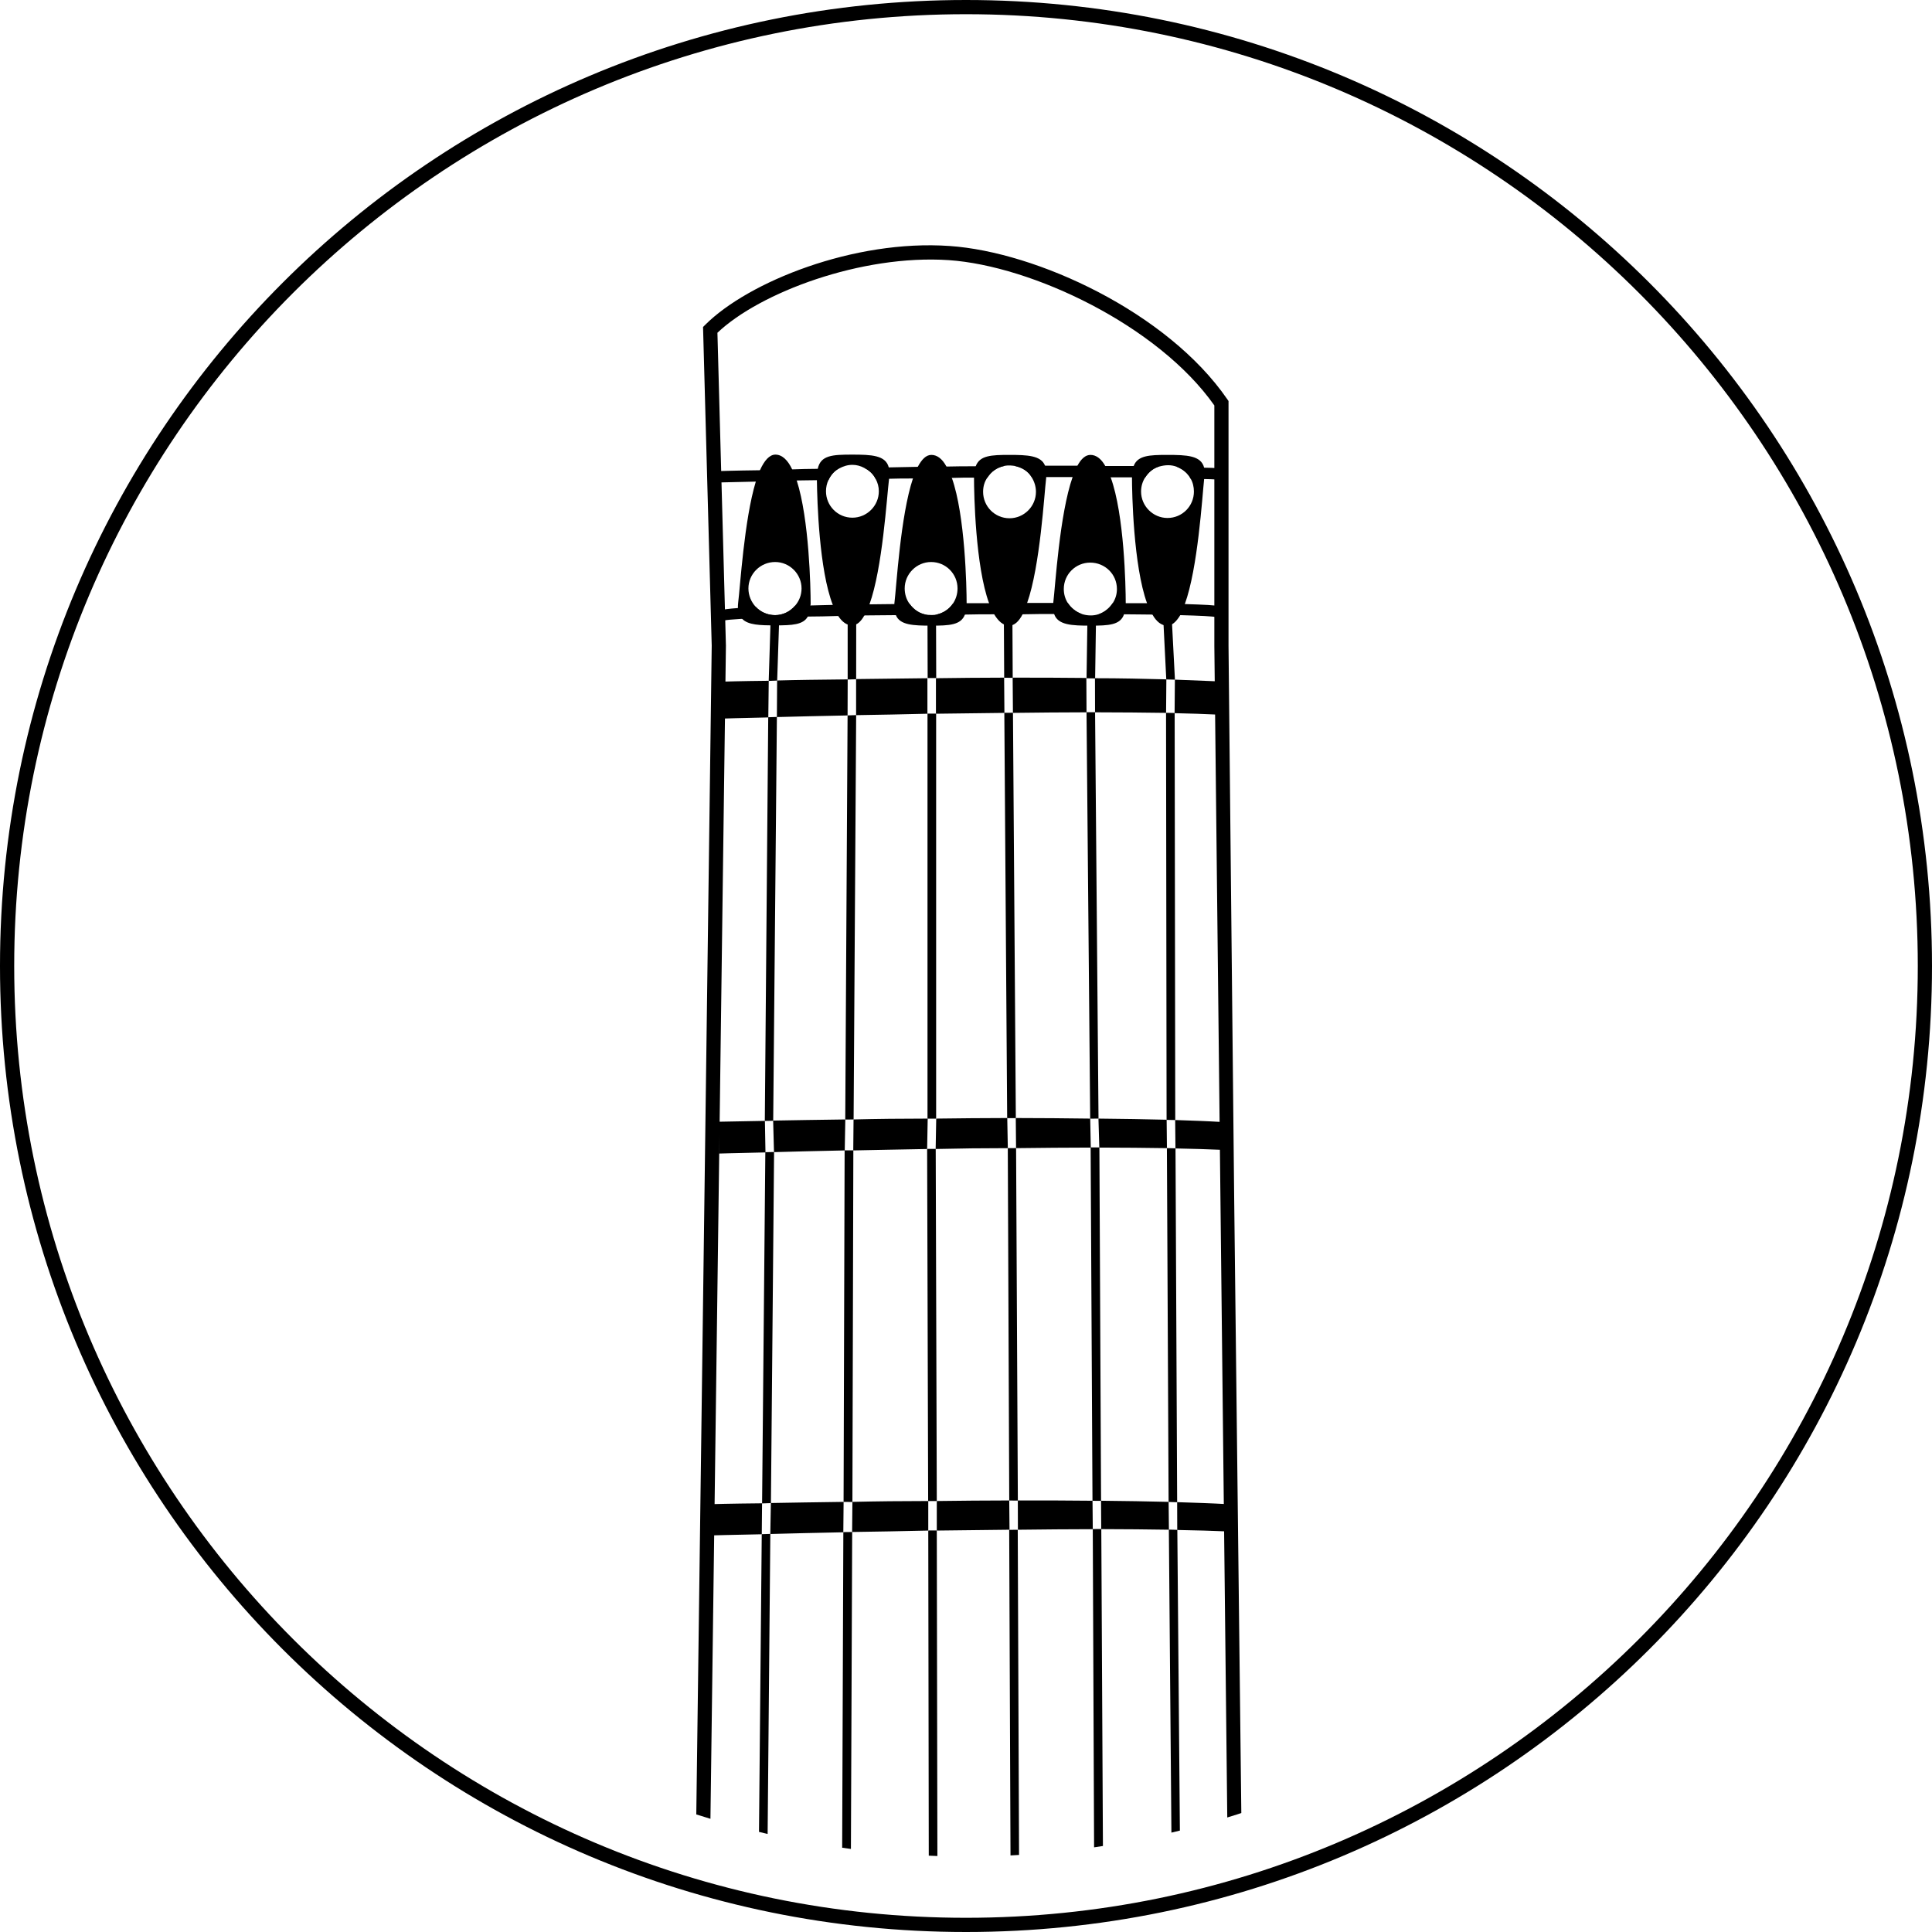 <?xml version="1.0" encoding="UTF-8"?> <svg xmlns="http://www.w3.org/2000/svg" xmlns:xlink="http://www.w3.org/1999/xlink" version="1.1" id="E-Gitarren" x="0px" y="0px" viewBox="0 0 68 68" style="enable-background:new 0 0 68 68;" xml:space="preserve"> <style type="text/css"> .st0{clip-path:url(#SVGID_00000124884350332351096100000006788472788895718822_);} </style> <g id="Headless"> <path d="M34,0.5c18.5,0,33.5,15,33.5,33.5S52.5,67.5,34,67.5S0.5,52.5,0.5,34S15.5,0.5,34,0.5 M34,0C15.2,0,0,15.2,0,34 s15.2,34,34,34s34-15.2,34-34S52.8,0,34,0L34,0z"></path> <g> <defs> <circle id="SVGID_1_" cx="34.025" cy="34.041" r="31.302"></circle> </defs> <clipPath id="SVGID_00000044165362969415223520000015781654085583640976_"> <use xlink:href="#SVGID_1_" style="overflow:visible;"></use> </clipPath> <g style="clip-path:url(#SVGID_00000044165362969415223520000015781654085583640976_);"> <g> <path d="M28.782,16.501c0.24-0.01,0.485-0.011,0.745-0.011c-0.17,0.08-0.285,0.231-0.365,0.401c-0.14,0-0.28,0-0.41,0.01 c-0.25,0-0.49,0.01-0.71,0.01c-0.55,0.02-1.04,0.03-1.44,0.04c-0.79,0.02-1.27,0.03-1.29,0.03l-0.01-0.4 c0.03,0,0.56-0.02,1.45-0.03c0,0,0,0,0-0.01c0.33-0.01,0.71-0.01,1.13-0.02C28.162,16.511,28.462,16.501,28.782,16.501z"></path> <path d="M34.342,16.411c0.33-0.01,0.66-0.01,1-0.01c-0.25,0.05-0.46,0.2-0.59,0.41c-0.16-0.01-0.31,0-0.47,0 c-0.26,0-0.52,0-0.78,0.01h-0.01c-0.46,0-0.91,0.01-1.35,0.02h-0.01c-0.29,0-0.56,0-0.84,0.01c-0.16,0-0.31,0-0.47,0.01 c-0.08-0.17-0.23-0.31-0.4-0.39c0.28-0.01,0.57-0.02,0.86-0.02c0.33-0.01,0.67-0.01,1.01-0.02h0.01c0.33,0,0.66-0.01,1.01-0.01 C33.652,16.411,34.002,16.411,34.342,16.411z"></path> <path d="M39.902,16.401c0.31,0.01,0.602,0.008,0.892,0.018c-0.21,0.06-0.372,0.202-0.491,0.392c-0.15,0-0.3-0.01-0.46-0.01 h-0.75c-0.44-0.01-0.89-0.01-1.34-0.01h-0.93c-0.17,0-0.33,0-0.51,0.01l-0.001-0.013c-0.13-0.21-0.349-0.337-0.589-0.387 c0.35-0.01,0.71-0.01,1.06-0.01h1.14c0.33,0,0.66,0,0.98,0.01H39.902z"></path> <path d="M42.902,16.481l-0.02,0.4c-0.16-0.01-0.33-0.02-0.5-0.02c-0.16-0.01-0.302-0.011-0.472-0.011 c-0.1-0.19-0.278-0.339-0.488-0.419c0.34,0.01,0.66,0.02,0.96,0.03C42.562,16.461,42.732,16.471,42.902,16.481z"></path> </g> <g> <path d="M32.012,21.251c0.15,0.21,0.361,0.362,0.631,0.392c-0.38,0-0.741-0.002-1.111,0.008c-0.38,0-0.74,0.01-1.1,0.01h-0.01 c-0.32,0.01-0.62,0.02-0.92,0.02c-0.38,0.01-0.74,0.02-1.07,0.02c-0.98,0.03-1.78,0.05-2.31,0.08h-0.01 c-0.34,0.02-0.56,0.04-0.63,0.06l-0.17-0.09l-0.07-0.21c0.03-0.04,0.07-0.09,0.73-0.14c0.16-0.01,0.37-0.02,0.63-0.04 c0.17,0.18,0.41,0.29,0.68,0.29c0.28,0,0.53-0.13,0.7-0.33c0.17-0.01,0.35-0.01,0.54-0.01c0.24-0.01,0.51-0.01,0.79-0.02 c0.39-0.01,0.82-0.01,1.29-0.02c0.28,0,0.57-0.01,0.88-0.01C31.652,21.251,31.832,21.251,32.012,21.251z"></path> <path d="M38.082,21.611h-0.98c-0.36,0-0.73,0-1.1,0.01h-0.01c-0.33-0.01-0.66,0-1,0c-0.34,0-0.69,0-1.03,0.01 c-0.36,0-0.71,0-1.06,0.01c0.27-0.04,0.5-0.19,0.64-0.4c0.13-0.01,0.27-0.01,0.41-0.01h0.86c0.38,0,0.84-0.01,1.34-0.01h1.43 C37.702,21.401,37.872,21.541,38.082,21.611z"></path> <path d="M43.082,21.541l-0.28,0.18c-0.11-0.03-0.56-0.05-1.26-0.07c-0.29-0.01-0.62-0.01-0.98-0.02c-0.31,0-0.64-0.01-1-0.01 c-0.29,0-0.568-0.01-0.888,0c0.21-0.07,0.368-0.21,0.488-0.39c0.15-0.01,0.31-0.01,0.46,0h0.75c0.5,0.01,0.95,0.02,1.33,0.03 c0.66,0.02,1.11,0.04,1.22,0.08L43.082,21.541z"></path> </g> <path d="M27.057,23.961l-0.015,1.29c-0.99,0.02-1.59,0.04-1.59,0.04l-0.01-1.3C25.442,23.991,26.057,23.971,27.057,23.961z"></path> <path d="M29.836,23.912l-0.004,1.269c-0.95,0.02-1.798,0.037-2.488,0.057l0.008-1.287C28.042,23.931,28.886,23.922,29.836,23.912 z"></path> <path d="M32.642,23.871v1.25c-0.88,0.02-1.72,0.04-2.51,0.05v-1.27C30.912,23.891,31.762,23.881,32.642,23.871z"></path> <path d="M35.352,25.091c-0.81,0.01-1.62,0.02-2.41,0.03v-1.25c0.78-0.01,1.59-0.02,2.4-0.02L35.352,25.091z"></path> <path d="M38.242,25.071c-0.84,0-1.71,0.01-2.59,0.02l-0.01-1.24c0.88,0,1.754,0.001,2.594,0.011L38.242,25.071z"></path> <path d="M41.052,23.911l-0.01,1.18c-0.76-0.01-1.61-0.02-2.5-0.02l-0.003-1.2C39.429,23.871,40.272,23.891,41.052,23.911z"></path> <path d="M42.852,23.981l-0.01,1.17c-0.44-0.02-0.95-0.04-1.5-0.05l0.01-1.18C41.892,23.941,42.402,23.961,42.852,23.981z"></path> <path d="M26.922,39.451l0.02,1.11c-1.02,0.02-1.64,0.04-1.64,0.04v-1.12C25.302,39.481,25.912,39.471,26.922,39.451z"></path> <path d="M27.212,39.441c0.7-0.01,1.57-0.03,2.54-0.04l-0.02,1.09c-0.95,0.02-1.79,0.04-2.49,0.06L27.212,39.441z"></path> <path d="M30.042,39.401c0.82-0.02,1.7-0.03,2.61-0.03l-0.02,1.07c-0.91,0.02-1.79,0.03-2.6,0.05L30.042,39.401z"></path> <path d="M35.452,39.351l0.02,1.06c-0.85,0-1.71,0.01-2.54,0.03l0.02-1.07C33.772,39.361,34.612,39.351,35.452,39.351z"></path> <path d="M38.372,39.371l0.02,1.02c-0.85,0-1.73,0.01-2.63,0.02l-0.01-1.06C36.642,39.351,37.522,39.361,38.372,39.371z"></path> <path d="M41.062,39.411l0.01,1c-0.73-0.01-1.54-0.02-2.38-0.02l-0.03-1.02C39.512,39.381,40.322,39.391,41.062,39.411z"></path> <path d="M43.012,39.491v0.98c-0.48-0.02-1.03-0.04-1.64-0.05l-0.01-1C41.962,39.441,42.522,39.461,43.012,39.491z"></path> <path d="M25.032,52.941c0,0,0.68-0.02,1.79-0.03l-0.01,1.09c-1.09,0.02-1.76,0.04-1.76,0.04L25.032,52.941z"></path> <path d="M27.132,52.901c0.72-0.01,1.59-0.03,2.56-0.04l-0.01,1.07c-0.97,0.02-1.85,0.04-2.57,0.06L27.132,52.901z"></path> <path d="M30.002,52.861c0.84-0.02,1.74-0.03,2.67-0.03v1.04c-0.94,0.02-1.84,0.04-2.68,0.05L30.002,52.861z"></path> <path d="M35.522,52.811l0.01,1.03c-0.86,0.01-1.72,0.02-2.56,0.03v-1.04C33.812,52.821,34.662,52.811,35.522,52.811z"></path> <path d="M38.453,52.821l0.009,1.001c-0.85,0-1.735,0.01-2.635,0.02l-0.003-1.031C36.704,52.81,37.603,52.811,38.453,52.821z"></path> <path d="M41.132,52.861l0.01,0.98c-0.73-0.01-1.534-0.021-2.383-0.021l-0.006-0.999C39.592,52.831,40.392,52.841,41.132,52.861z"></path> <path d="M43.192,52.941v0.96c-0.5-0.02-1.097-0.041-1.757-0.051l-0.003-0.979C42.082,52.891,42.672,52.911,43.192,52.941z"></path> <path d="M24.902,65.801c0,0,0.68-0.02,1.8-0.03l-0.01,1.1c-1.11,0.03-1.79,0.05-1.79,0.05V65.801z"></path> <path d="M27.004,65.763c0.74-0.01,1.638-0.031,2.638-0.041l-0.004,1.082c-1,0.02-1.906,0.038-2.646,0.058L27.004,65.763z"></path> <path d="M29.942,65.721c0.86-0.02,1.79-0.03,2.75-0.03v1.06c-0.96,0.01-1.894,0.031-2.754,0.041L29.942,65.721z"></path> <path d="M35.582,65.671l0.01,1.03c-0.87,0.01-1.74,0.02-2.6,0.04v-1.05C33.842,65.681,34.712,65.671,35.582,65.671z"></path> <path d="M38.516,65.681l0.006,1.001c-0.85,0-1.73,0.01-2.63,0.02l-0.01-1.03C36.772,65.671,37.666,65.671,38.516,65.681z"></path> <path d="M41.242,65.721l0.02,0.98c-0.74-0.01-1.565-0.02-2.435-0.02l-0.009-0.999C39.668,65.692,40.492,65.701,41.242,65.721z"></path> <path d="M43.392,65.801v0.96c-0.52-0.03-1.14-0.05-1.83-0.06l-0.027-0.971C42.226,65.751,42.852,65.771,43.392,65.801z"></path> <path d="M28.042,16.911c-0.05-0.14-0.1-0.28-0.16-0.39c-0.15-0.32-0.35-0.52-0.59-0.52c-0.21,0-0.39,0.21-0.54,0.54 c0,0.01,0,0.01,0,0.01c-0.05,0.12-0.1,0.25-0.15,0.4c-0.41,1.35-0.55,3.71-0.62,4.25c-0.01,0.07-0.01,0.14-0.01,0.2 c0.01,0.17,0.06,0.29,0.14,0.38h0.01c0.21,0.22,0.63,0.23,1.17,0.23c0.59,0,0.98-0.02,1.14-0.31c0.06-0.1,0.09-0.22,0.09-0.39 c0.01-0.02,0.01-0.05,0.01-0.07C28.532,20.701,28.482,18.271,28.042,16.911z M27.282,21.651c-0.27,0-0.51-0.11-0.68-0.29 c-0.16-0.17-0.26-0.4-0.26-0.65c0-0.51,0.42-0.93,0.94-0.93c0.51,0,0.93,0.42,0.93,0.93c0,0.24-0.09,0.45-0.23,0.61 C27.812,21.521,27.562,21.651,27.282,21.651z"></path> <path d="M33.502,16.821h-0.01c-0.05-0.15-0.11-0.29-0.18-0.4c-0.14-0.26-0.32-0.41-0.53-0.41c-0.19,0-0.34,0.16-0.48,0.42h-0.01 c-0.05,0.12-0.11,0.26-0.15,0.41h-0.01c-0.44,1.32-0.58,3.81-0.65,4.37c0,0.02-0.01,0.04,0,0.05c-0.02,0.16-0.01,0.29,0.05,0.39 c0.14,0.35,0.61,0.37,1.25,0.37c0.63,0,1.04-0.02,1.18-0.39c0.04-0.1,0.06-0.23,0.06-0.39c0,0,0,0,0-0.01 C34.022,20.681,33.972,18.141,33.502,16.821z M32.662,21.641c-0.271-0.024-0.5-0.18-0.65-0.39c-0.11-0.15-0.17-0.34-0.17-0.54 c0-0.51,0.42-0.93,0.93-0.93c0.52,0,0.93,0.42,0.93,0.93c0,0.2-0.06,0.38-0.16,0.53c-0.14,0.21-0.37,0.36-0.64,0.4 C32.858,21.648,32.756,21.65,32.662,21.641z"></path> <path d="M39.092,16.801c-0.06-0.15-0.12-0.29-0.19-0.4c-0.14-0.25-0.32-0.39-0.52-0.39c-0.18,0-0.33,0.14-0.46,0.38 c-0.06,0.12-0.12,0.25-0.17,0.4c-0.46,1.31-0.61,3.85-0.68,4.42v0.01c-0.02,0.16-0.01,0.29,0.03,0.39 c0.13,0.39,0.62,0.41,1.28,0.41c0.64,0,1.05-0.02,1.18-0.4c0.04-0.1,0.06-0.22,0.06-0.37c0-0.01,0-0.01,0-0.02 C39.622,20.641,39.572,18.111,39.092,16.801z M38.372,21.661c-0.1-0.002-0.2-0.019-0.29-0.049c-0.21-0.07-0.38-0.21-0.5-0.39 c-0.09-0.14-0.14-0.31-0.14-0.49c0-0.52,0.42-0.93,0.93-0.93c0.52,0,0.94,0.41,0.94,0.93c0,0.18-0.05,0.35-0.15,0.5 c-0.12,0.18-0.3,0.32-0.51,0.39C38.565,21.65,38.469,21.663,38.372,21.661z"></path> <path d="M36.782,16.391c-0.14-0.36-0.62-0.38-1.26-0.38c-0.64,0-1.04,0.02-1.18,0.4c-0.04,0.1-0.06,0.22-0.06,0.38 c0,0.01,0,0.01,0,0.02c0,0.58,0.05,3.11,0.53,4.42c0.06,0.15,0.12,0.28,0.18,0.39c0.15,0.25,0.32,0.4,0.53,0.4 c0.18,0,0.34-0.15,0.47-0.4h0.01c0.05-0.12,0.1-0.25,0.15-0.4c0.46-1.3,0.6-3.83,0.67-4.4v-0.03 C36.842,16.621,36.832,16.491,36.782,16.391z M36.462,17.311c0,0.51-0.42,0.93-0.93,0.93c-0.52,0-0.93-0.42-0.93-0.93 c0-0.19,0.05-0.36,0.15-0.5c0.13-0.21,0.34-0.36,0.59-0.41c0.157-0.036,0.317-0.01,0.38,0c0.24,0.05,0.448,0.17,0.578,0.38 l0.012,0.02C36.402,16.941,36.462,17.121,36.462,17.311z"></path> <path d="M31.282,16.451c-0.11-0.43-0.61-0.45-1.29-0.45c-0.69,0-1.11,0.02-1.21,0.5c-0.02,0.08-0.03,0.17-0.03,0.28v0.12 c0.01,0.75,0.08,3.16,0.56,4.39c0.05,0.15,0.12,0.28,0.19,0.39c0.14,0.21,0.3,0.33,0.49,0.33c0.16,0,0.31-0.13,0.43-0.35h0.01 c0.06-0.11,0.12-0.24,0.17-0.39c0.46-1.27,0.61-3.77,0.69-4.42v-0.04C31.312,16.661,31.302,16.541,31.282,16.451z M30.932,17.291 c0,0.51-0.42,0.93-0.93,0.93c-0.52,0-0.93-0.42-0.93-0.93c0-0.14,0.03-0.28,0.09-0.4c0.08-0.17,0.21-0.319,0.376-0.404 c0.144-0.077,0.294-0.126,0.464-0.126c0.15,0,0.29,0.04,0.42,0.11c0.17,0.08,0.32,0.22,0.4,0.39 C30.892,16.991,30.932,17.131,30.932,17.291z"></path> <path d="M42.382,16.461c-0.11-0.43-0.61-0.45-1.3-0.45c-0.63,0-1.04,0.02-1.18,0.39c-0.04,0.1-0.06,0.23-0.06,0.39 c0,0,0,0,0,0.01c0,0.55,0.05,3.11,0.53,4.43c0.06,0.15,0.12,0.29,0.19,0.4c0.14,0.25,0.32,0.39,0.52,0.39 c0.17,0,0.32-0.14,0.46-0.37c0.05-0.11,0.11-0.24,0.16-0.39c0.46-1.26,0.61-3.75,0.68-4.4c0.01-0.01,0.01-0.03,0.01-0.04 C42.412,16.671,42.402,16.551,42.382,16.461z M42.022,17.301c0,0.51-0.41,0.93-0.93,0.93c-0.51,0-0.93-0.42-0.93-0.93 c0-0.18,0.05-0.35,0.14-0.49c0.12-0.19,0.29-0.33,0.5-0.39c0.202-0.058,0.421-0.07,0.62,0.01c0.21,0.08,0.382,0.222,0.482,0.412 C41.984,16.974,42.022,17.141,42.022,17.301z"></path> <g> <path d="M24.922,70.323l-0.5-0.007l0.628-47.591l-0.305-11.216l0.076-0.076c1.515-1.514,5.236-3.012,8.604-2.775 c3.058,0.209,7.662,2.33,9.771,5.393l0.044,0.064v8.614l0.199,19.437l0.327,28.152l-0.5,0.006L42.741,22.73v-8.46 c-1.982-2.815-6.417-4.914-9.348-5.114c-3.075-0.206-6.649,1.14-8.142,2.556l0.299,11.009L24.922,70.323z"></path> </g> <g> <rect x="25.106" y="68.444" transform="matrix(0.01 -1 1 0.01 -42.022 94.756)" width="3.449" height="0.301"></rect> </g> <g> <polygon points="27.007,65.768 26.702,65.78 26.811,53.998 27.113,53.988 "></polygon> </g> <g> <polygon points="27.134,52.904 26.823,52.915 26.937,40.553 27.245,40.547 "></polygon> </g> <g> <polygon points="27.214,39.447 26.919,39.453 27.039,25.245 27.344,25.234 "></polygon> </g> <g> <polygon points="27.354,23.954 27.056,23.965 27.125,21.759 27.426,21.769 "></polygon> </g> <g> <polygon points="29.926,70.32 29.625,70.319 29.635,66.799 29.941,66.791 "></polygon> </g> <g> <polygon points="29.947,65.726 29.639,65.726 29.683,53.925 29.994,53.921 "></polygon> </g> <g> <polygon points="30.002,52.864 29.691,52.862 29.728,40.489 30.035,40.489 "></polygon> </g> <g> <polygon points="30.044,39.402 29.75,39.404 29.832,25.18 30.134,25.169 "></polygon> </g> <g> <polygon points="30.134,23.907 29.835,23.917 29.835,21.838 30.136,21.838 "></polygon> </g> <g> <polygon points="32.697,70.32 32.691,66.745 32.994,66.738 32.997,70.319 "></polygon> </g> <g> <polygon points="32.69,65.697 32.672,53.868 32.972,53.866 32.994,65.693 "></polygon> </g> <g> <polygon points="32.668,52.832 32.632,40.438 32.934,40.438 32.972,52.832 "></polygon> </g> <g> <rect x="32.645" y="25.117" width="0.304" height="14.256"></rect> </g> <g> <rect x="32.639" y="21.984" transform="matrix(1 -0.003 0.003 1 -0.06 0.086)" width="0.301" height="1.894"></rect> </g> <g> <rect x="35.596" y="66.698" transform="matrix(1 -0.004 0.004 1 -0.27 0.142)" width="0.303" height="3.621"></rect> </g> <g> <rect x="35.555" y="53.837" transform="matrix(1 -0.004 0.004 1 -0.25 0.15)" width="0.301" height="11.837"></rect> </g> <g> <polygon points="35.522,52.813 35.471,40.41 35.763,40.409 35.825,52.816 "></polygon> </g> <g> <polygon points="35.449,39.354 35.349,25.088 35.653,25.086 35.754,39.355 "></polygon> </g> <g> <polygon points="35.344,23.854 35.333,21.854 35.634,21.852 35.644,23.857 "></polygon> </g> <g> <polygon points="38.541,70.32 38.52,66.679 38.831,66.679 38.842,70.319 "></polygon> </g> <g> <polygon points="38.511,65.682 38.462,53.818 38.762,53.815 38.823,65.686 "></polygon> </g> <g> <polygon points="38.452,52.823 38.387,40.385 38.695,40.385 38.754,52.824 "></polygon> </g> <g> <polygon points="38.371,39.373 38.242,25.067 38.543,25.067 38.664,39.371 "></polygon> </g> <g> <rect x="37.45" y="22.782" transform="matrix(0.015 -1 1 0.015 14.899 60.982)" width="1.875" height="0.302"></rect> </g> <g> <polygon points="41.286,70.32 41.259,66.694 41.569,66.694 41.586,70.318 "></polygon> </g> <g> <polygon points="41.24,65.724 41.14,53.837 41.438,53.846 41.539,65.732 "></polygon> </g> <g> <polygon points="41.131,52.864 41.071,40.41 41.374,40.417 41.432,52.874 "></polygon> </g> <g> <polygon points="41.06,39.416 41.041,25.088 41.344,25.095 41.365,39.422 "></polygon> </g> <g> <polygon points="41.049,23.914 40.935,21.628 41.234,21.614 41.354,23.922 "></polygon> </g> </g> </g> </g> </svg> 
